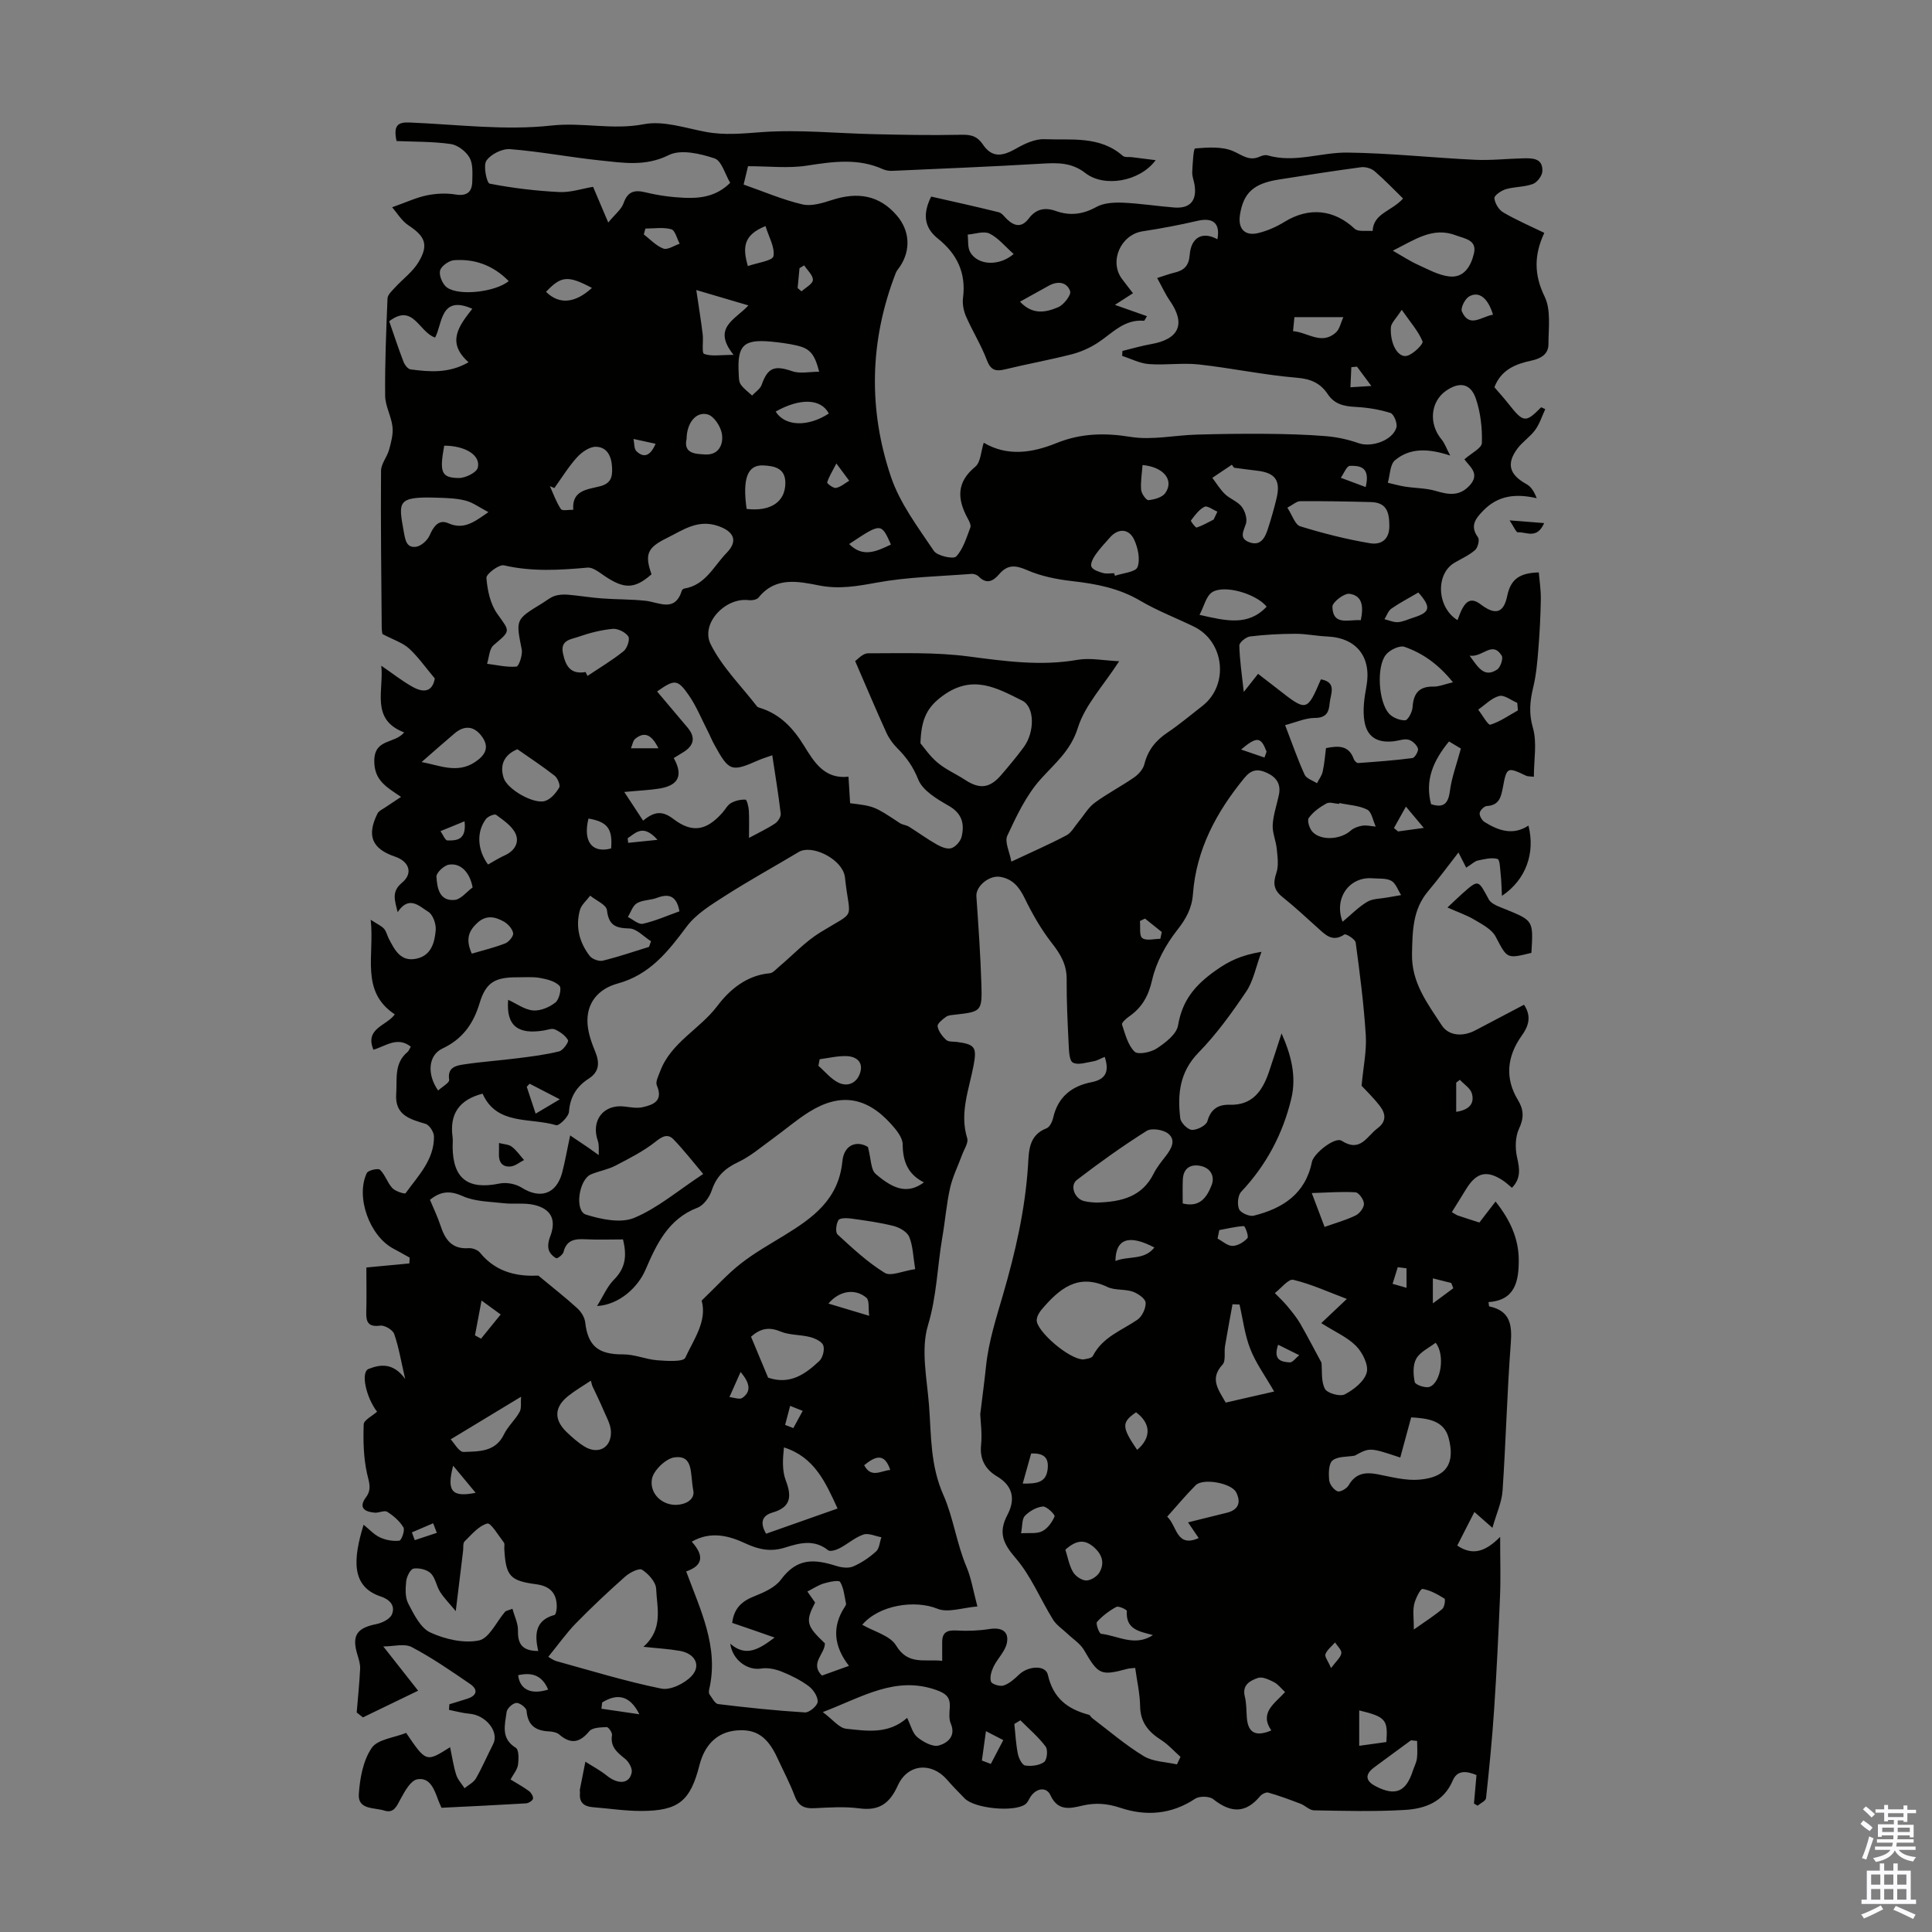 <svg enable-background="new 0 0 400 400" viewBox="0 0 400 400" xmlns="http://www.w3.org/2000/svg"><rect x="0" y="0" width="400" height="400" fill="#808080" stroke="none"/><g fill="#010100"><path d="m73.85 354.55c.25-3.01.56-6.02.71-9.03.05-.96-.27-1.96-.55-2.89-1.22-3.98-.18-5.56 3.87-6.37 1.2-.24 2.81-1.01 3.24-1.98.81-1.82-.45-3.14-2.27-3.74-6.15-2.03-5.79-7.65-3.57-14.86 1.18.95 2.17 2.06 3.4 2.63 1.21.56 2.7.82 4 .67.43-.05 1.2-2.15.85-2.74-.77-1.3-2.05-2.41-3.35-3.23-.59-.38-1.74.25-2.61.17-2.04-.18-3.43-.99-1.8-3.18 1.26-1.7.63-3.1.22-4.92-.73-3.3-.81-6.79-.69-10.18.03-.9 1.8-1.75 2.77-2.62-2.3-2.99-3.44-8.21-1.75-8.86 2.34-.91 5.04-1.41 7.57 2.08-.88-3.79-1.34-6.64-2.28-9.32-.3-.85-1.97-1.84-2.88-1.72-2.43.32-2.96-.68-2.9-2.78.09-3.01.02-6.02.02-9.26 3.09-.29 5.99-.57 8.9-.84.02-.4.04-.8.07-1.2-1.13-.63-2.25-1.27-3.39-1.87-4.91-2.62-7.84-10.68-5.49-15.64.27-.58 2.36-1.05 2.74-.68 1.07 1.03 1.52 2.69 2.55 3.79.63.68 2.58 1.28 2.74 1.06 2.59-3.59 5.93-6.9 5.88-11.74-.01-.91-.94-2.38-1.74-2.62-3.27-.96-6.39-1.82-6.08-6.19.22-3.05-.5-6.35 2.36-8.7.24-.2.34-.56.66-1.09-2.8-2.2-5.22-.08-7.74.63-1.83-4.44 2.71-4.92 4.43-7.31-7.21-4.8-4.16-12.13-4.99-19.59 1.42.93 2.24 1.27 2.76 1.86.49.56.65 1.41 1.01 2.1 1.22 2.32 2.44 4.8 5.71 4.09 3.08-.66 3.76-3.37 3.98-5.9.11-1.26-.57-3.21-1.53-3.8-1.82-1.1-3.97-3.52-6.35.07-.63-2.56-1.3-4.26.92-6.11 2.33-1.95 1.47-4.39-1.48-5.39-4.77-1.62-5.9-4.34-3.61-8.92.28-.57 1.08-.9 1.66-1.3.9-.62 1.83-1.22 3.22-2.14-3.12-2.09-5.55-3.45-5.55-7.43 0-4.69 4.2-3.51 6.19-5.92-7.03-2.68-4.17-8.68-4.74-13.81 2.26 1.54 4.26 3.13 6.45 4.36 2.73 1.53 4.22.67 4.63-1.72-1.97-2.34-3.46-4.5-5.35-6.22-1.32-1.19-3.19-1.77-5.47-2.97.03.23-.16-.51-.17-1.25-.09-10.86-.22-21.71-.14-32.57.01-1.44 1.25-2.84 1.66-4.33.43-1.55.88-3.22.71-4.77-.24-2.18-1.5-4.29-1.52-6.44-.06-6.71.21-13.42.49-20.13.03-.76.9-1.55 1.5-2.21 1.63-1.79 3.71-3.29 4.92-5.31 2.17-3.6 1.35-5.35-2.09-7.62-1.42-.94-2.37-2.59-3.37-3.74 2.92-1.03 4.99-2.01 7.16-2.46 1.91-.39 3.99-.5 5.9-.19 2.4.4 3.48-.47 3.53-2.69.03-1.66.18-3.59-.56-4.92-.73-1.3-2.45-2.62-3.89-2.83-3.73-.53-7.55-.46-11.23-.62-.7-3.25.29-3.94 2.65-3.84 9.82.4 19.76 1.7 29.43.63 6.44-.71 12.66.98 19.1-.27 4.04-.79 8.59.79 12.86 1.59 3.88.72 7.61.34 11.52.05 7.73-.57 15.56.25 23.35.42 5.79.13 11.58.25 17.36.13 2.1-.04 3.68-.11 5.1 1.97 1.85 2.72 3.87 2.6 6.83.92 1.79-1.02 3.96-2.06 5.91-1.98 5.56.22 11.48-.75 16.26 3.45.4.35 1.23.19 1.86.27 1.46.18 2.93.37 4.94.62-3.32 4.49-10.69 5.67-14.54 2.68-2.9-2.26-5.87-2.15-9.17-1.95-10.25.61-20.51 1.02-30.77 1.48-.65.03-1.38-.07-1.97-.33-5.16-2.34-10.37-1.58-15.74-.75-3.84.6-7.86.12-12.21.12-.19.8-.52 2.17-.91 3.8 4.18 1.46 8.1 3.16 12.18 4.11 1.89.44 4.2-.3 6.17-.93 5.19-1.67 9.71-1.05 13.38 3.24 2.68 3.14 2.91 7.12.66 10.52-.31.46-.71.89-.9 1.4-5.41 13.96-5.72 28.19-.97 42.22 1.86 5.48 5.58 10.39 8.86 15.28.7 1.05 4.05 1.77 4.62 1.17 1.47-1.55 2.13-3.9 2.94-6 .19-.49-.24-1.32-.55-1.89-2.16-3.97-2.38-7.46 1.57-10.7 1.13-.93 1.17-3.19 1.75-4.97 4.92 2.91 10.08 2.09 15.05.08 5.05-2.04 9.96-2.16 15.34-1.29 4.41.72 9.1-.34 13.67-.47 4.8-.14 9.6-.2 14.41-.16 4.13.04 8.27.14 12.38.48 2.28.19 4.59.69 6.75 1.45 2.64.94 7.05-.53 7.84-3.24.25-.86-.53-2.78-1.23-3.01-2.3-.73-4.76-1.12-7.18-1.25-2.37-.12-4.39-.52-5.8-2.64-1.5-2.25-3.46-3.16-6.37-3.4-6.8-.56-13.52-2-20.3-2.75-3.41-.38-6.93.18-10.36-.08-1.88-.14-3.69-1.1-5.54-1.69.02-.34.04-.69.06-1.03 1.97-.48 3.92-1.06 5.91-1.41 5.85-1.02 7.23-4.2 3.91-8.98-.94-1.36-1.63-2.9-2.63-4.71 1.39-.44 2.48-.85 3.6-1.12 1.95-.46 2.96-1.4 3.13-3.63.28-3.73 2.7-4.96 5.74-3.27.62-3.3-.87-4.57-4.12-3.82-3.75.87-7.55 1.59-11.37 2.17-4.51.69-6.98 6.21-4.27 9.85.73.98 1.49 1.95 2.28 2.97-1.06.68-2.07 1.33-3.74 2.41 2.63.93 4.56 1.61 6.63 2.34-.31.48-.49.97-.63.95-4.12-.35-6.59 2.64-9.6 4.59-1.64 1.06-3.52 1.89-5.41 2.37-4.54 1.16-9.17 1.99-13.73 3.1-1.95.47-2.97.2-3.77-1.91-1.17-3.1-2.96-5.96-4.3-9.01-.51-1.17-.8-2.61-.64-3.86.67-5.17-1.22-9.12-5.21-12.3-2.89-2.31-3.14-5.17-1.38-8.69 4.7 1.07 9.36 2.09 13.98 3.24.66.16 1.18.93 1.73 1.46 1.57 1.5 3.06 1.74 4.51-.18 1.48-1.96 3.32-2.35 5.64-1.52 2.87 1.02 5.57.69 8.34-.85 1.52-.84 3.62-.96 5.43-.89 3.57.15 7.12.72 10.68 1 3.29.26 4.74-1.41 4.22-4.69-.14-.88-.52-1.76-.48-2.63.08-1.72.25-4.88.59-4.91 2.64-.21 5.61-.44 7.92.58 1.88.83 3.29 2.09 5.44 1.13.5-.22 1.15-.42 1.63-.28 5.61 1.64 11.07-.64 16.56-.57 8.79.11 17.57 1.07 26.36 1.49 3.31.16 6.64-.22 9.97-.3 1.95-.05 4.14-.07 4.02 2.67-.04.94-1.07 2.31-1.96 2.64-1.75.65-3.76.55-5.57 1.07-.96.28-2.45 1.3-2.4 1.87.09 1.05.91 2.41 1.84 2.95 2.67 1.57 5.55 2.8 8.49 4.23-2.12 4.55-2.16 8.63.07 13.2 1.35 2.77.79 6.54.79 9.86 0 2.08-1.59 2.97-3.53 3.39-3.25.7-6.25 1.85-7.66 5.51.93 1.09 1.97 2.23 2.92 3.44 3.09 3.92 3.54 3.98 6.76.71.28.13.56.26.85.39-.67 1.45-1.16 3.03-2.08 4.3-1.04 1.43-2.63 2.45-3.69 3.87-2.36 3.19-1.64 5.42 1.94 7.39.92.51 1.55 1.56 2.06 2.88-4.37-1.01-8.03-.57-11.08 2.58-1.58 1.63-2.82 3.16-1.07 5.53.36.49-.03 2.11-.6 2.61-1.24 1.09-2.82 1.79-4.27 2.64-3.96 2.31-3.68 9.25.62 11.88.34-.83.6-1.69 1.03-2.45.92-1.65 2-2.16 3.76-.82 2.98 2.27 4.75 1.9 5.5-1.73.73-3.53 2.6-4.76 6.54-4.88.15 1.79.45 3.67.42 5.56-.06 3.45-.23 6.9-.51 10.33-.21 2.64-.44 5.32-1.06 7.88-.68 2.85-.95 5.38-.07 8.4.89 3.07.2 6.59.2 10.14-.81-.1-1.26-.05-1.6-.21-3.9-1.86-4.03-1.83-4.82 2.44-.37 1.98-.77 3.69-3.32 3.83-.55.03-1.41.89-1.48 1.45-.07.59.48 1.52 1.03 1.87 2.86 1.77 5.86 2.84 9.07.73 1.44 5.68-.51 11.21-5.49 14.55-.09-1.64-.1-3.01-.25-4.36-.13-1.16-.16-3.13-.66-3.28-1.23-.36-2.73.04-4.08.32-.61.12-1.13.67-2.41 1.48-.53-1.05-1.14-2.23-1.6-3.14-2.37 3.04-4.24 5.6-6.28 8.01-3.22 3.81-3.23 8.25-3.34 12.94-.14 6.01 3.24 10.34 6.15 14.82 1.44 2.22 4.37 2.42 6.97 1.05 3.35-1.77 6.7-3.53 10.07-5.3 1.65 2.46.89 4.51-.47 6.4-3.14 4.39-3.46 8.93-.79 13.32 1.2 1.97 1.29 3.7.23 5.94-.8 1.7-.83 4.08-.4 5.97.54 2.35.81 4.35-1.07 6.27-.62-.51-1.18-1.05-1.82-1.48-3.33-2.22-5.48-1.74-7.59 1.63-1 1.61-2 3.22-3.03 4.89.53.3.89.58 1.3.72 1.47.5 2.95.96 4.4 1.43 1.08-1.4 2.1-2.73 3.35-4.35 3.07 3.88 4.77 7.7 4.8 12.05.02 4.32-.68 8.42-6.26 8.77.08.51.08.87.15.89 4.32.92 4.76 3.76 4.46 7.66-.77 10.15-1.01 20.34-1.7 30.5-.16 2.39-1.26 4.72-2.1 7.69-1.66-1.46-2.56-2.25-3.73-3.28-1.2 2.35-2.34 4.6-3.55 6.95 3.07 2.08 5.71 1.41 8.88-1.8 0 4.93.13 8.67-.03 12.39-.32 7.8-.7 15.59-1.22 23.38-.41 6.12-1.01 12.22-1.67 18.32-.06.58-1.15 1.05-1.75 1.57-.25-.15-.5-.3-.75-.44.17-1.93.34-3.86.52-5.9-1.96-.82-3.95-1.12-4.89 1.08-1.92 4.52-5.79 5.9-9.99 6.14-6.24.37-12.51.19-18.77.08-.93-.02-1.8-.99-2.77-1.36-2.2-.84-4.41-1.66-6.67-2.31-.47-.14-1.34.3-1.71.74-2.93 3.51-5.94 3.6-9.72.61-.8-.63-2.85-.66-3.73-.08-4.88 3.25-10.15 3.65-15.41 1.9-2.81-.94-5.25-1.12-8.06-.45-2.41.57-4.97 1.16-6.48-2.17-.87-1.91-3.15-1.45-4.28.56-.26.47-.52 1.01-.93 1.31-2.33 1.68-10.49.88-12.55-1.21-1.26-1.28-2.51-2.56-3.68-3.91-3.21-3.67-8.13-3.27-10.17 1.23-1.65 3.66-3.8 5.28-7.9 4.74-3.08-.41-6.26-.2-9.39-.04-2.06.1-3.28-.46-4.05-2.51-1.02-2.71-2.39-5.29-3.61-7.93-2.04-4.41-4.43-6.01-8.45-5.66-3.88.34-6.56 2.85-7.66 7.17-1.89 7.44-4.31 9.47-12 9.5-3.34.01-6.67-.51-10.01-.77-1.85-.14-2.94-.94-2.73-2.96.02-.22-.07-.46-.03-.67.37-1.94.76-3.87 1.15-5.8 1.47.95 3.05 1.77 4.4 2.86 2.38 1.92 4.73 1.77 5.19-.64.16-.84-.6-2.19-1.35-2.8-1.63-1.32-3.13-2.46-2.73-4.92.08-.51-.73-1.68-1.1-1.66-1.24.05-2.96.08-3.6.85-2.01 2.42-3.84 2.73-6.23.68-.53-.46-1.45-.61-2.2-.65-2.76-.14-4.32-1.3-4.56-4.25-.05-.65-1.42-1.69-2.12-1.64-.74.05-1.91 1.13-2.01 1.87-.34 2.64-1.27 5.48 1.91 7.43.65.4.61 2.36.44 3.54-.16 1.02-.96 1.94-1.54 3.01 1.39.86 2.68 1.55 3.83 2.41.45.34.92 1.13.82 1.58-.1.42-.93.93-1.47.96-5.8.35-11.6.62-17.47.91-.28-.64-.51-1.13-.7-1.63-.78-2.16-1.7-4.75-4.33-4.26-1.38.26-2.59 2.5-3.45 4.08-.8 1.48-1.39 3.02-3.36 2.39-2.04-.66-5.49-.12-5.28-3.37.21-3.29.88-6.96 2.66-9.59 1.22-1.81 4.66-2.12 7.14-3.12 4.14 6.09 4.14 6.09 9.1 2.96.44 2.1.7 3.96 1.27 5.73.32 1 1.13 1.84 1.72 2.76.8-.67 1.87-1.18 2.36-2.03 1.31-2.29 2.35-4.74 3.56-7.1 1.29-2.51-1.45-5.99-4.88-6.29-1.43-.12-2.84-.52-4.26-.8.03-.39.05-.77.08-1.16 1.24-.38 2.48-.75 3.71-1.15 2.06-.66 2.24-1.92.57-3.06-3.93-2.69-7.88-5.42-12.08-7.63-1.5-.79-3.77-.13-5.88-.13 2.71 3.45 4.91 6.24 7.21 9.16-4.29 2.08-7.86 3.8-11.43 5.53-.39-.3-.84-.66-1.29-1.02zm102.16-188.25c5.01.61 5 .62 10.31 4.12.54.36 1.3.38 1.86.73 1.92 1.19 3.75 2.55 5.72 3.66.91.52 2.19 1.07 3.05.8.9-.28 1.92-1.43 2.14-2.37.63-2.64.12-4.81-2.65-6.4-2.43-1.39-5.42-3.15-6.34-5.48-1.05-2.64-2.45-4.58-4.34-6.47-.91-.91-1.72-2.04-2.25-3.21-2.14-4.7-4.14-9.47-6.46-14.81.43-.28 1.55-1.61 2.67-1.61 6.92 0 13.91-.25 20.73.64 7.57.99 15 2.05 22.64.71 2.59-.45 5.36.14 8.62.29-3.27 5.07-7.07 9.06-8.55 13.78-1.51 4.83-4.81 7.38-7.8 10.75-2.93 3.3-4.92 7.54-6.81 11.6-.59 1.27.47 3.32.84 5.36 4.38-2.06 7.96-3.62 11.4-5.44 1.05-.56 1.7-1.85 2.52-2.83 1.1-1.31 1.98-2.91 3.32-3.9 2.6-1.92 5.51-3.41 8.17-5.26.92-.64 1.87-1.7 2.13-2.74.72-2.9 2.34-4.91 4.77-6.54 2.5-1.68 4.81-3.64 7.2-5.49 5.59-4.31 4.66-13.35-1.7-16.45-3.71-1.81-7.61-3.29-11.15-5.38-4.38-2.58-9.08-3.48-14.01-4.04-3.18-.36-6.46-1-9.36-2.27-2.43-1.06-4.07-1.21-5.82.84-1.18 1.38-2.56 2.18-4.22.48-.34-.35-1.02-.59-1.52-.55-6.56.51-13.19.63-19.63 1.81-4 .73-7.72 1.39-11.8.6-4.39-.85-9.11-1.92-12.64 2.49-.37.46-1.42.62-2.1.53-4.76-.58-9.95 4.83-7.82 9.12 2.35 4.72 6.32 8.63 9.6 12.88.12.16.38.23.59.3 4.2 1.29 6.92 4.23 9.15 7.85 2.11 3.42 4.23 6.95 9.2 6.41.11 2.03.22 3.67.34 5.49zm52.71 52.51c-.87.36-1.56.79-2.29.91-1.45.24-3.23.86-4.3.28-.78-.43-.81-2.52-.88-3.89-.22-4.46-.44-8.92-.41-13.38.02-3.02-1.27-5.18-3.07-7.48-2.22-2.84-4.05-6.05-5.63-9.3-1.12-2.31-2.48-3.96-5.02-4.4-2.35-.41-5.11 1.97-4.97 4.01.42 6.11.85 12.22 1.04 18.33.17 5.48-.06 5.58-5.38 6.18-.66.08-1.44.09-1.94.45-.73.52-1.85 1.42-1.75 1.98.18 1.03.98 2.07 1.79 2.81.49.44 1.49.31 2.26.42 3.71.49 4.09 1.14 3.41 4.79-.92 4.99-2.97 9.86-1.33 15.15.29.94-.65 2.28-1.06 3.43-.84 2.29-1.96 4.52-2.49 6.87-.75 3.35-1.01 6.8-1.6 10.19-1.04 6.05-1.14 12.14-2.97 18.22-1.53 5.07-.2 11.08.22 16.65.47 6.23.23 12.34 3 18.57 2.01 4.54 2.71 9.98 4.76 14.82.98 2.32 1.37 4.88 2.25 8.18-3.1.25-6.09 1.36-8.25.48-4.6-1.88-12.04-.85-15.59 3.31 2.43 1.41 5.77 2.23 7.01 4.3 2.5 4.16 5.96 2.75 9.54 3.17 0-1.46.01-2.66 0-3.86-.02-2.1 1.08-2.54 3.02-2.42 2.25.13 4.56.04 6.79-.31 2.45-.38 4.05.45 3.59 2.86-.34 1.76-1.95 3.24-2.77 4.95-.45.93-.83 2.22-.52 3.09.19.54 1.88 1.05 2.63.79 1.19-.41 2.25-1.37 3.2-2.28 1.87-1.77 5.47-2.02 5.94.07 1.1 4.88 4.09 7.1 8.47 8.27.28.07.44.5.71.7 3.53 2.67 6.91 5.59 10.67 7.87 1.93 1.17 4.56 1.18 6.87 1.71.25-.52.5-1.04.74-1.56-1.32-1.17-2.52-2.54-3.99-3.48-2.62-1.67-4.32-3.65-4.37-6.99-.04-2.62-.65-5.23-1.02-7.95-.78.09-1.22.09-1.63.2-5.55 1.49-6 1.2-8.97-3.9-.78-1.34-2.28-2.27-3.44-3.38-1.01-.96-2.26-1.77-2.97-2.91-2.63-4.24-4.55-9.04-7.75-12.75-2.62-3.03-3.61-5.3-1.7-8.93 1.62-3.08 1.31-5.93-2.18-8-2.29-1.36-3.59-3.46-3.27-6.47.25-2.36-.11-4.8-.17-6.4.46-3.78.88-6.87 1.2-9.96.53-5.09 2.15-10.08 3.53-14.83 2.55-8.76 4.54-17.45 5.15-26.52.2-3.02.05-6.41 3.85-7.87.65-.25 1.19-1.37 1.37-2.19.99-4.32 3.84-6.57 8-7.37 2.85-.57 3.68-2.17 2.67-5.23zm36.61-4.85c1.98 4.42 3.13 8.88 2.02 13.5-1.75 7.31-5.17 13.75-10.37 19.28-.7.75-.87 2.63-.44 3.61.35.78 2.14 1.56 3.04 1.34 5.98-1.49 10.7-4.5 12.03-11.11.36-1.78 4.8-5.28 6.16-4.4 3.9 2.52 5.22-.95 7.43-2.58 1.93-1.43 1.68-3.08.47-4.64-1.35-1.74-2.96-3.29-3.77-4.17.36-3.94 1.07-7.21.87-10.43-.4-6.43-1.23-12.83-2.09-19.22-.09-.69-2.03-1.88-2.33-1.67-2.47 1.67-3.92.09-5.52-1.35-2.41-2.17-4.79-4.39-7.32-6.41-1.79-1.42-1.99-2.82-1.26-4.95.52-1.51.25-3.35.09-5.01-.16-1.68-.94-3.35-.84-4.99.12-2.09.86-4.15 1.29-6.23.45-2.21-.53-3.62-2.51-4.53-1.86-.86-3.21-.69-4.63 1.05-5.8 7.07-9.98 14.8-10.67 24.11-.21 2.86-1.41 5.07-3.25 7.4-2.35 2.99-4.36 6.65-5.19 10.32-.77 3.37-2.11 5.73-4.81 7.6-.6.42-1.55 1.28-1.43 1.64.66 1.98 1.21 4.25 2.6 5.61.7.69 3.38.15 4.61-.67 1.79-1.18 4.08-2.94 4.39-4.75.88-5.2 3.49-8.34 7.79-11.38 2.78-1.97 5.25-3.16 9.49-3.87-1.2 3.23-1.69 6.05-3.15 8.21-2.99 4.44-6.17 8.85-9.89 12.66-3.92 4.02-4.38 8.61-3.78 13.59.11.94 1.54 2.37 2.42 2.41 1.08.05 2.96-.92 3.2-1.8.7-2.55 2.3-3.47 4.59-3.4 4.7.14 6.75-2.81 8.1-6.64.92-2.7 1.77-5.42 2.66-8.13zm-120.06 55.31c2.93-2.81 5.31-5.47 8.08-7.64 2.8-2.2 5.95-3.97 9-5.84 5.91-3.62 11.27-7.43 12.05-15.33.36-3.65 3.16-4.32 5.3-2.99.66 2.51.57 4.68 1.59 5.57 4.15 3.61 6.95 3.98 10 1.76-3.31-1.65-4.38-4.33-4.4-7.87-.01-1.43-1.35-3.05-2.45-4.26-5.08-5.62-10.54-6.44-16.91-2.46-2.65 1.65-5.03 3.73-7.57 5.56-2.35 1.69-4.59 3.65-7.18 4.86-2.73 1.28-4.46 2.96-5.42 5.83-.47 1.4-1.67 3.09-2.95 3.58-6.08 2.32-8.52 7.64-10.78 12.88-1.53 3.54-5.35 7.21-10.02 7.48 1.28-2.05 2.11-4.07 3.53-5.49 2.34-2.35 2.7-4.88 1.84-8.3-2.59 0-5.14.1-7.69-.03-2.18-.11-3.97.05-4.62 2.64-.14.55-1.27 1.4-1.51 1.28-.67-.35-1.37-1.06-1.56-1.77-.21-.8-.05-1.81.26-2.6 1.37-3.44.4-5.81-3.29-6.67-2.02-.47-4.22-.11-6.31-.35-2.86-.33-5.94-.33-8.48-1.47-2.68-1.21-4.59-.98-6.76.77.74 1.79 1.58 3.5 2.17 5.3.94 2.87 2.32 4.96 5.82 4.71.78-.06 1.9.35 2.37.93 3.51 4.36 8.27 4.93 12.08 4.75 3.19 2.64 5.71 4.61 8.07 6.77.79.72 1.51 1.87 1.63 2.9.56 4.94 2.74 6.68 7.89 6.64 2.35-.01 4.68 1.04 7.05 1.22 1.98.15 5.37.37 5.78-.52 1.75-3.82 4.56-7.55 3.39-11.84zm-27.22-34.19c1.53 1.03 2.63 1.76 3.72 2.51.74.51 1.46 1.04 2.2 1.56-.05-.98.12-2.03-.19-2.92-1.49-4.26 1.17-7.69 5.58-7.13 1.21.15 2.5.39 3.65.14 2.29-.51 4.35-1.31 2.98-4.52-.32-.75.34-1.99.7-2.95 2.24-5.97 8.22-8.69 11.86-13.54 2.49-3.31 6.06-6.32 10.83-6.73.65-.06 1.26-.8 1.84-1.29 2.86-2.4 5.45-5.22 8.59-7.16 7.74-4.77 6.09-2.18 5.12-11.47-.02-.22-.09-.44-.15-.65-1.03-3.34-6.8-6.1-9.4-4.54-5.08 3.04-10.27 5.89-15.25 9.08-2.87 1.84-6 3.74-7.97 6.38-3.86 5.18-7.63 9.97-14.31 11.79-3.91 1.07-6.54 3.98-6.2 8.42.15 1.94.85 3.89 1.6 5.71.93 2.28.83 4.14-1.36 5.55-2.51 1.62-3.86 3.76-4.09 6.86-.08 1.04-2.06 2.96-2.66 2.78-5.41-1.62-12.29.08-15.23-6.53-4.94 1.28-6.85 4.3-6.21 8.99.09.66.01 1.34.01 2.01.06 6.62 3.18 8.95 9.7 7.61 1.43-.3 3.35.06 4.58.84 3.84 2.42 7.17 1.38 8.39-3.06.61-2.33 1.02-4.75 1.67-7.74zm33.54 100.92c.4-3.17 2.12-4.54 4.63-5.53 1.99-.79 4.27-1.81 5.47-3.43 3.38-4.57 6.94-4.25 11.46-2.83 1.09.34 2.51.53 3.48.11 1.72-.74 3.36-1.85 4.75-3.11.69-.62.75-1.94 1.1-2.94-1.25-.22-2.67-.92-3.72-.56-1.75.6-3.24 1.95-4.92 2.83-.71.37-1.97.76-2.39.42-2.9-2.33-5.92-1.5-8.92-.55-2.94.92-5.4.44-8.28-.9-3.22-1.5-7.06-2.61-11.03-.32 2.46 2.72 2.52 4.9-1.15 6.16 2.97 8.04 6.81 15.69 4.75 24.45-.07.31-.09.76.07.99.54.74 1.12 1.93 1.79 2.02 5.98.73 11.98 1.36 17.99 1.73.88.05 2.57-1.38 2.62-2.2.06-1.07-.9-2.53-1.86-3.24-1.68-1.25-3.62-2.22-5.57-3-1.31-.52-2.89-.87-4.24-.65-2.83.48-5.97-1.74-6.43-5.15 3.3 2.93 6.11 1.04 9.18-1.26-2.85-1.01-5.7-1.99-8.78-3.04zm122.94-181.11c2.65-.54 4.75-.55 5.75 2.25.13.36.61.86.89.84 3.76-.27 7.52-.54 11.26-1.03.5-.07 1.31-1.47 1.14-1.98-.25-.76-1.15-1.61-1.94-1.82-.89-.24-1.97.19-2.96.31-3.37.42-5.6-.76-6.17-4.07-.4-2.31-.05-4.85.39-7.2 1.14-6.08-1.96-10.14-8.09-10.41-2.22-.1-4.44-.57-6.65-.56-3.11.01-6.24.17-9.33.55-.85.1-2.24 1.24-2.23 1.88.07 3.02.53 6.03.92 9.61 1.27-1.61 2.07-2.62 2.96-3.75 1.52 1.17 2.84 2.18 4.15 3.21 5.92 4.64 5.98 4.62 8.86-2.07 3.41.62 1.97 3.06 1.81 4.95-.15 1.82-.68 3.04-3.06 3.04-1.96 0-3.92.91-6.16 1.49 1.49 3.87 2.61 7.13 4.04 10.26.37.81 1.68 1.19 2.55 1.77.41-.8 1.01-1.56 1.19-2.42.36-1.61.48-3.26.68-4.85zm-139.64-35.99c-3.51 3.08-5.66 3.11-9.8.29-1.06-.72-2.36-1.77-3.45-1.67-5.8.52-11.51.87-17.3-.47-1.02-.24-3.69 1.78-3.63 2.6.19 2.54.8 5.39 2.24 7.42 2.67 3.76 2.86 3.43-.76 6.51-.89.76-.93 2.54-1.35 3.85 2.03.25 4.09.76 6.08.58.5-.05 1.32-2.42 1.1-3.54-1.23-6.2-1.32-6.18 4.16-9.52.86-.52 1.66-1.21 2.58-1.54.85-.3 1.86-.36 2.77-.29 2.38.2 4.75.61 7.13.78 2.98.22 5.99.16 8.96.48 2.87.31 6.12 2.5 7.56-2.13.05-.17.32-.37.51-.4 4.38-.71 6.08-4.65 8.74-7.37 2.45-2.51 1.5-4.45-1.73-5.57-4.23-1.47-7.3.84-10.64 2.49-4.06 1.99-4.62 3.38-3.17 7.5zm-23.45 222.92c-.79-3.38-.66-6.37 3.36-7.46.3-.08.48-1.17.47-1.79-.03-2.79-1.46-4.2-4.28-4.57-5.45-.72-6.27-1.73-6.58-7.33-.02-.45.13-1.03-.1-1.32-1.11-1.44-2.69-4.12-3.43-3.92-1.78.49-3.24 2.28-4.69 3.7-.38.37-.23 1.28-.31 1.95-.47 3.87-.94 7.74-1.52 12.49-1.32-1.6-2.43-2.71-3.25-4-.77-1.21-.96-2.89-1.92-3.83-.8-.78-2.42-1.16-3.56-.98-.66.11-1.43 1.65-1.53 2.61-.16 1.53-.25 3.34.42 4.62 1.17 2.23 2.53 5.05 4.56 5.99 3.04 1.4 6.91 2.3 10.07 1.66 2.13-.43 3.64-3.89 5.45-5.98.12-.14.38-.16 1.5-.58.42 1.57 1.19 3.07 1.14 4.53-.07 2.82.95 4.2 4.2 4.21zm14.49-295.75c1.42-1.73 2.71-2.7 3.16-3.97.87-2.48 2.24-2.84 4.6-2.27 2.58.63 5.27 1 7.92 1.12 3.36.15 6.68-.24 9.57-3.1-1.06-1.76-1.77-4.57-3.25-5.06-2.97-.99-6.97-1.92-9.45-.69-4.87 2.43-9.51 1.6-14.28 1.11-6.21-.65-12.37-1.84-18.59-2.33-1.63-.13-4.01 1.05-4.91 2.39-.7 1.04.09 4.64.67 4.75 4.74.92 9.58 1.5 14.42 1.74 2.33.12 4.71-.7 7-1.08 1.04 2.45 1.85 4.37 3.14 7.39zm3.32 117.9c1.55 2.37 2.66 4.05 3.9 5.94 2.42-2.03 4.08-2.02 6.28-.34 3.93 2.99 6.88 2.38 10.17-1.34.59-.67 1.04-1.58 1.77-1.98.87-.49 1.99-.74 2.98-.69.28.02.64 1.45.69 2.24.1 1.78.03 3.58.03 5.68 2.11-1.14 3.83-1.94 5.39-2.98.6-.4 1.25-1.4 1.18-2.04-.46-3.95-1.12-7.87-1.75-12.09-1.2.43-2.03.67-2.81 1.01-5.67 2.5-6.13 2.35-9.16-3.16-.54-.97-.95-2.01-1.46-3-1.27-2.47-2.32-5.09-3.9-7.35-2.3-3.29-2.93-3.23-6.52-.71 2.09 2.47 4.16 4.95 6.25 7.4 1.81 2.11 1.41 3.82-.89 5.22-.64.39-1.28.78-1.91 1.17 2 3.57 1.01 5.66-2.95 6.31-2.06.33-4.16.41-7.29.71zm-15.73 179.05c.24.13.95.7 1.75.92 7.2 1.99 14.36 4.19 21.66 5.67 1.88.38 4.78-1.05 6.23-2.58 2.07-2.19.76-4.67-2.38-5.23-2.24-.4-4.53-.52-7.57-.85 4.17-3.68 2.81-8.01 2.64-11.99-.06-1.41-1.59-3.11-2.91-3.96-.63-.4-2.58.59-3.51 1.42-3.51 3.11-6.93 6.33-10.21 9.68-1.96 2.02-3.6 4.35-5.7 6.92zm77.05-189.13c.7.82 1.93 2.66 3.56 4.02 1.69 1.42 3.8 2.32 5.66 3.54 3.02 1.99 5.12 1.78 7.52-1.02 1.6-1.86 3.17-3.75 4.63-5.72 2.32-3.13 2.31-8.36-.31-9.66-5.2-2.59-10.22-5.5-16.37-1.05-3.3 2.38-4.54 4.82-4.69 9.89zm-85.36 53.11c1.75.8 3.4 2.05 5.15 2.2 1.52.13 3.4-.66 4.64-1.65.78-.62 1.32-2.94.84-3.44-.91-.96-2.57-1.37-4-1.63-1.52-.28-3.12-.13-4.68-.14-4.66-.03-6.56 1.02-7.87 5.37-1.3 4.31-3.54 7.42-7.71 9.39-2.89 1.36-3.25 5.28-.87 8.68.83-.77 2.39-1.63 2.29-2.22-.41-2.56 1.38-2.93 2.94-3.17 3.74-.57 7.53-.82 11.28-1.3 2.87-.36 5.76-.72 8.56-1.42.8-.2 2.02-1.96 1.82-2.32-.54-.96-1.65-1.73-2.71-2.22-.6-.28-1.52.09-2.29.22-5.25.86-7.85-.84-7.39-6.35zm185.28-165.9c-1.98-1.93-3.85-3.9-5.9-5.66-.68-.58-1.88-.93-2.77-.82-5.7.76-11.38 1.65-17.05 2.55-5.24.82-7.33 2.75-8.05 7.31-.45 2.84.98 4.44 3.74 3.78 1.9-.45 3.8-1.29 5.47-2.32 5.09-3.13 10.27-2.58 14.54 1.42.74.69 2.45.34 3.72.46.16-3.69 3.95-4.07 6.3-6.72zm-144.9 201.96c-2.16-2.56-4.02-4.96-6.11-7.13-1.16-1.21-2.23-.77-3.67.38-2.53 2.02-5.5 3.52-8.4 5.03-1.56.81-3.39 1.11-5.03 1.79-2.55 1.05-3.48 7.6-1.04 8.35 3.16.98 7.19 1.83 9.98.66 4.84-2.02 9.03-5.63 14.27-9.08zm154.66-148.74c-4.5-1.48-8.28-1.65-11.42.96-1.06.88-1.03 3.07-1.5 4.67 1.19.27 2.36.61 3.57.8 2.13.33 4.35.3 6.39.9 2.63.78 4.9 1.15 7.01-1.17 2.22-2.45-.1-3.93-1.11-5.38 1.43-1.28 3.59-2.31 3.62-3.4.09-3.06-.27-6.28-1.25-9.17-1.1-3.21-3.44-3.55-6.22-1.59-3.2 2.26-3.56 6.85-.89 10.03.66.8 1.02 1.87 1.8 3.35zm-75.95 187.14c.26-.09 1.66-.14 1.98-.75 2-3.9 5.92-5.23 9.2-7.47.98-.67 1.78-2.37 1.71-3.54-.06-.84-1.6-1.91-2.68-2.28-1.67-.57-3.69-.23-5.24-.97-6.16-2.93-10 .45-13.6 4.66-.53.62-1.04 1.51-1.03 2.27.03 2.23 6.62 8.04 9.66 8.08zm-36.49 74.21c.77 1.55 1.11 3.17 2.11 3.99 1.21.99 3.19 2.08 4.44 1.73 1.67-.46 3.64-1.84 2.49-4.54-.41-.95-.29-2.18-.21-3.27.15-2.13-.7-2.94-2.81-3.69-8.45-2.97-15.24 1.44-23.48 4.58 2.06 1.53 3.38 3.3 4.86 3.45 4.24.44 8.7 1.21 12.6-2.25zm85.79-73.54c.16 1.66-.12 3.82.71 5.41.48.92 3.13 1.66 4.11 1.15 1.86-.97 4.04-2.68 4.54-4.51.43-1.56-.86-4.15-2.19-5.5-1.81-1.84-4.38-2.94-7.22-4.74 1.57-1.49 3.07-2.9 5.3-5.01-3.93-1.48-7.42-3.09-11.09-3.96-1-.24-2.53 1.77-3.82 2.75.85.88 1.76 1.71 2.54 2.65.96 1.16 1.93 2.33 2.69 3.62 1.5 2.59 2.86 5.25 4.43 8.14zm6.88 19.25c-1.57.28-3.51.11-4.59.99-.82.67-.83 2.69-.7 4.07.08.86.94 2 1.73 2.32.53.22 1.91-.56 2.3-1.24 1.43-2.51 3.45-2.78 6-2.29 2.84.55 5.77 1.35 8.59 1.12 5.82-.48 7.47-3.52 6.11-8.65-.97-3.64-4.31-4.04-7.75-4.25-.77 2.83-1.51 5.57-2.26 8.32-6.3-2.1-6.3-2.1-9.43-.39zm-53.56-52.4c5.53-.11 9.61-1.35 11.93-5.99.64-1.29 1.58-2.44 2.46-3.58 1.16-1.5 2.27-3.31.56-4.7-1.02-.83-3.45-1.21-4.47-.57-4.97 3.13-9.76 6.56-14.43 10.14-1.52 1.16-.52 3.86 1.43 4.38 1.07.28 2.21.28 2.52.32zm-146.34-182.47c.96 2.75 1.89 5.6 2.96 8.39.24.64.9 1.5 1.46 1.58 3.93.51 7.9.88 12.01-1.48-4.62-4.08-2.04-7.5.78-11.07-6.68-2.95-6.16 3.15-7.71 5.96-3.42-1.18-4.49-7.18-9.5-3.38zm185.95 38.6c1.04 1.58 1.6 3.52 2.65 3.85 4.73 1.46 9.57 2.69 14.45 3.51 2.06.35 4.03-.51 4.02-3.58-.01-2.89-.58-4.86-3.82-4.94-4.87-.13-9.75-.22-14.63-.18-.76 0-1.52.74-2.67 1.34zm34.29 36.15c-3-3.72-6.26-6.03-10.04-7.34-1.02-.35-3.1.66-3.88 1.68-1.95 2.53-1.49 9.68.65 12.11.76.86 2.25 1.46 3.38 1.42.57-.02 1.47-1.72 1.53-2.71.18-2.86 1.33-4.33 4.34-4.27 1.12.02 2.26-.48 4.02-.89zm-142.21 176.28c4.96-1.75 9.74-3.44 14.8-5.22-2.55-5.55-4.81-10.64-11.1-12.65-.26 2.42-.4 4.79.37 6.82 1.27 3.31 1.09 5.55-2.69 6.65-2.19.63-2.73 2.05-1.38 4.4zm30.87-54.78c-.43-2.61-.46-4.79-1.23-6.67-.43-1.04-2-1.95-3.23-2.26-2.88-.73-5.84-1.13-8.79-1.54-.89-.12-2.34-.15-2.64.33-.48.78-.67 2.52-.18 2.97 3.09 2.84 6.21 5.75 9.76 7.94 1.27.78 3.74-.4 6.31-.77zm66.02-165.92c-.15-.21-.31-.42-.46-.62-1.35.9-2.69 1.81-4.04 2.71.86 1.14 1.61 2.4 2.63 3.38 1.03.99 2.59 1.49 3.44 2.59.7.9 1.21 2.51.89 3.52-.51 1.58-1.47 3.03.68 3.84 2.29.86 3.23-.84 3.82-2.63.69-2.12 1.31-4.26 1.83-6.43.9-3.77-.28-5.34-4.13-5.76-1.57-.18-3.11-.4-4.66-.6zm1.13 173.25c-.48-.02-.97-.04-1.45-.06-.52 2.88-1.07 5.76-1.55 8.65-.22 1.3.2 3.07-.52 3.85-2.72 2.94-.85 5.19.66 7.86 3.13-.72 6.21-1.42 10.03-2.29-1.88-3.27-3.8-5.89-4.94-8.81-1.15-2.91-1.52-6.13-2.23-9.2zm-97.6 15.14c4.53 1.55 7.71-.74 10.6-3.45.71-.67 1.14-2.33.82-3.23-.29-.81-1.7-1.46-2.74-1.73-2.02-.52-4.28-.37-6.16-1.16-2.4-1-4.17-.58-6.06 1.09 1.22 2.93 2.42 5.79 3.54 8.48zm-24.66-89.19c.14-.39.28-.77.42-1.16-1.49-.94-2.97-2.61-4.48-2.65-2.88-.06-4.28-.66-4.65-3.8-.13-1.12-2.26-2-3.47-2.99-.73.99-1.82 1.88-2.13 2.99-.94 3.44-.12 6.69 2.03 9.48.51.66 1.9 1.18 2.7.99 3.23-.79 6.39-1.88 9.58-2.86zm35.23-119.08c-.95-3.7-1.91-4.8-4.65-5.43-1.74-.4-3.52-.63-5.3-.8-5.73-.53-7.04.77-6.71 6.58.04.77.01 1.69.41 2.27.61.89 1.55 1.55 2.36 2.31.68-.73 1.67-1.35 1.98-2.21 1.27-3.6 2.65-4.09 6.35-2.82 1.6.56 3.57.1 5.56.1zm-68.48 29.07c-1.85-.96-3.22-2-4.75-2.39-1.91-.49-3.96-.54-5.96-.6-8.34-.27-7.91.89-6.8 7.12.31 1.72.58 3.32 2.54 3.04 1.04-.15 2.33-1.3 2.78-2.32.82-1.87 1.89-3.43 3.89-2.55 3.17 1.4 5.27-.18 8.3-2.3zm21.49 180.87c-.09-.35-.19-.7-.28-1.05-1.56 1.05-3.2 1.99-4.67 3.16-2.94 2.34-3.02 4.93-.29 7.54 1.13 1.07 2.32 2.13 3.64 2.94 2.83 1.74 5.58.26 5.48-3.07-.05-1.55-.97-3.09-1.6-4.59-.7-1.67-1.52-3.29-2.28-4.93zm46.15 44.89c-2.05 3.94-1.82 4.8 2.02 8.44.05 2.2-3.19 4.1-.61 6.68 1.72-.62 3.37-1.21 5.6-2.01-3.17-4.08-3.55-8.15-.84-12.26.12-.18.27-.43.23-.62-.33-1.53-.45-3.21-1.22-4.5-.25-.43-2.25-.02-3.36.31-1.15.34-2.2 1.06-3.42 1.68.55.78 1.05 1.5 1.6 2.28zm119.61-279.89c2.1 1.2 3.59 2.19 5.19 2.91 2.1.95 4.24 2.16 6.46 2.42 3.11.37 4.53-2.17 5.14-4.74.67-2.82-1.85-3.05-3.69-3.75-4.84-1.86-8.53.89-13.1 3.16zm-42.4 263.29c2.97-.74 5.48-1.37 7.99-1.98 2.41-.59 3.05-2.09 1.98-4.23-.97-1.94-6.88-3.01-8.4-1.47-2.03 2.04-3.87 4.26-5.88 6.5 2.06 1.94 1.88 6.5 6.52 4.43-.66-.97-1.2-1.77-2.21-3.25zm-131.19-214.15c-.31-.13-.62-.25-.93-.38.73 1.6 1.31 3.3 2.28 4.74.29.43 1.68.12 2.56.14-.34-4.08 2.99-4.2 5.53-4.86 2.29-.6 2.6-1.92 2.5-3.94-.12-2.32-1.04-4.19-3.34-4.24-1.31-.03-2.94 1.11-3.92 2.19-1.76 1.94-3.14 4.22-4.68 6.35zm6.46 38.1c.13.27.26.54.39.8 2.52-1.68 5.14-3.24 7.49-5.13.74-.59 1.35-2.48.96-3.05-.6-.88-2.17-1.66-3.24-1.56-2.41.23-4.83.85-7.13 1.66-1.48.52-3.74.63-3.16 3.38.54 2.57 1.51 4.45 4.69 3.9zm-14.12 15.98c-2.49 1.04-3.79 3.01-2.84 5.95.76 2.36 6.23 5.5 8.58 4.76 1.17-.37 2.24-1.63 2.91-2.76.29-.49-.31-1.96-.92-2.45-2.43-1.91-5.02-3.6-7.73-5.5zm37.04-95.07c.49 3.31.96 6.2 1.32 9.11.18 1.42-.23 3.92.29 4.11 1.52.56 3.38.2 6.11.2-4.54-5.64.36-7.27 3.07-10.24-3.91-1.15-7.36-2.17-10.79-3.18zm133.13 106.21c-.01.06-.03.12-.04.18-.89-.05-1.97-.46-2.63-.09-1.38.76-2.77 1.76-3.66 3.01-.38.54.17 2.26.82 2.91 1.84 1.86 5.8 1.52 7.82-.26.64-.57 1.59-.93 2.45-1.06.89-.14 1.85.11 2.78.18-.57-1.21-.83-3.03-1.77-3.51-1.71-.86-3.82-.94-5.77-1.36zm-171.96-108.06c-3.26-3.31-7.06-4.63-11.32-4.33-1.07.08-2.71 1.26-2.91 2.19-.23 1.04.55 2.84 1.47 3.48 2.58 1.8 10.01.9 12.76-1.34zm-12.02 239.8c.67.69 1.72 2.65 2.69 2.61 3.09-.13 6.55.06 8.33-3.62.81-1.68 2.33-3.01 3.24-4.65.44-.79.21-1.94.31-3.16-5.25 3.17-9.75 5.9-14.57 8.82zm-6.02-140.23c3.62.66 7.34 2.46 11.02.03 2.03-1.34 3.14-2.96 1.51-5.25-1.58-2.22-3.59-2.49-5.7-.71-2.31 1.95-4.56 3.96-6.83 5.93zm206.11 202.67c-.42-.04-.85-.08-1.27-.13-2.33 1.71-4.65 3.42-6.98 5.13-.27.2-.54.39-.8.6-1.95 1.53-1.41 2.82.48 3.79 4.09 2.11 6.28 1.16 7.69-3.23.27-.84.73-1.66.84-2.52.15-1.19.04-2.42.04-3.64zm-149.88-51.94c-.65-3.53.09-7.27-3.87-6.77-1.8.23-4.39 2.73-4.68 4.51-.52 3.19 2.37 5.56 5.32 5.31 2.42-.22 3.6-1.56 3.23-3.05zm118.73-182.9c-2.18-2.67-8.77-4.62-11.3-2.98-1.24.81-1.65 2.88-2.6 4.68 5.49 1.24 10.04 2.4 13.9-1.7zm-107.67-20.23c5 .58 8-1.48 8.02-5.35.02-3.16-2.36-3.55-4.58-3.66-3.26-.15-4.33 2.72-3.44 9.01zm76.09 13.31c.06.18.11.35.17.53 1.63-.57 4.29-.76 4.67-1.8.6-1.62.09-4.01-.71-5.71-1.1-2.32-3.33-2.33-4.99-.43-1.03 1.17-2.12 2.31-3 3.58-.5.72-1.11 1.89-.84 2.48.31.67 1.5 1.05 2.38 1.3.71.21 1.54.05 2.32.05zm32.54 239.59c-2.53-3.71.7-5.55 2.85-7.95-.84-.77-1.46-1.63-2.3-2.05-1.02-.52-2.41-1.19-3.32-.87-1.57.54-3.33 1.41-2.71 3.86.35 1.39.3 2.87.41 4.32.23 3.13 1.77 4.08 5.07 2.69zm-162.17-179.28c1.13-.63 2.25-1.35 3.45-1.89 2.06-.92 3.1-2.69 2.23-4.54-.75-1.58-2.51-2.75-4.01-3.86-.33-.24-1.69.32-2.1.87-1.99 2.65-1.8 6.37.43 9.42zm176.93 11.85c1.81-1.51 3.31-3.07 5.1-4.13 1.15-.68 2.73-.63 4.13-.89.96-.18 1.93-.33 2.89-.5-.66-1.02-1.1-2.44-2.04-2.96-1.08-.59-2.59-.41-3.92-.52-4.73-.38-8.04 4.1-6.16 9zm-6.38 56.17c1.13 2.99 1.86 4.91 2.65 7.01 2.34-.83 4.48-1.42 6.44-2.38.81-.4 1.73-1.59 1.71-2.41-.01-.84-1.06-2.32-1.73-2.37-2.81-.19-5.64.05-9.07.15zm-129.44-156.16c-.71 3.13 1.94 3.14 3.9 3.24 2.79.15 3.77-2.14 3.41-4.28-.25-1.52-1.65-3.67-2.95-4.01-2.43-.65-4.32 1.79-4.36 5.05zm157.85 62.66c-3.25 3.97-5.03 8-3.71 12.99 2.43.77 3.53.08 3.89-2.69.37-2.87 1.43-5.65 2.28-8.83-.41-.24-1.35-.8-2.46-1.47zm-202.32 43.93c2.4-.71 4.74-1.26 6.94-2.13.75-.3 1.74-1.51 1.62-2.12-.17-.9-1.07-1.91-1.93-2.39-1.78-1-3.65-1.43-5.48.27-1.74 1.61-2.52 3.33-1.15 6.37zm141.03 141.09c-2.77-.76-5.68-1.12-5.41-5 .02-.26-1.7-1.09-2.17-.84-1.48.8-2.89 1.87-4.01 3.11-.3.34.45 2.42.85 2.46 3.5.39 6.95 2.74 10.74.27zm-28.84-285.94c-1.8-1.59-3.19-3.34-5-4.23-1.19-.58-2.99.09-4.52.21.15 1.23-.05 2.68.53 3.66 1.59 2.72 5.96 2.95 8.99.36zm10.7 268.24c.49 1.53.77 3.22 1.58 4.62.5.87 1.79 1.76 2.74 1.77s2.29-.85 2.77-1.72c1.01-1.8.62-3.52-1.06-5.06-2.16-1.99-3.94-1.41-6.03.39zm-9.31 35.34c-.42.25-.83.51-1.25.76.22 2.07.32 4.16.73 6.19.18.91.88 2.31 1.51 2.41 1.28.19 2.91 0 3.92-.72.61-.43.83-2.53.32-3.2-1.5-2-3.45-3.66-5.23-5.44zm-70.59-167.49c-.58-3.19-2.15-3.74-4.65-2.79-1.34.51-2.96.41-4.15 1.11-.88.52-1.27 1.87-1.88 2.85 1.04.51 2.21 1.6 3.09 1.41 2.57-.57 5.03-1.67 7.59-2.58zm-48.7-96.41c-1.01 5.52-.61 6.64 2.99 6.7 1.37.02 3.71-1.12 3.96-2.14.64-2.57-2.58-4.55-6.95-4.56zm205.26 185.73c-1.36 1.06-3.2 1.88-4 3.29-.74 1.3-.65 3.29-.32 4.86.11.55 2.18 1.28 3.04.99 2.42-.84 3.28-6.68 1.28-9.14zm-7.02-213.86c-1.18 1.85-2.2 2.74-2.25 3.67-.18 3.47 1.54 6.39 3.41 5.84 1.3-.38 3.36-2.44 3.15-2.96-.84-2.09-2.45-3.88-4.31-6.55zm-192.36 119.59c-.57-3.13-2.5-5.12-4.92-4.71-1.02.17-2.62 1.68-2.57 2.5.14 2.24.56 5.09 3.76 4.8 1.31-.12 2.49-1.68 3.73-2.59zm113.33-121.27c2.66 2.85 5.43 2.19 7.91 1.14 1.16-.49 2.73-2.54 2.47-3.31-.65-1.9-2.56-2.18-4.43-1.13-1.83 1.02-3.67 2.04-5.95 3.3zm33.69 186.7c3.64.93 5.05-1.43 5.98-3.78.73-1.85-.23-3.62-2.39-4.01-2.1-.38-3.47.59-3.57 2.85-.07 1.64-.02 3.3-.02 4.94zm-75.16-29.86c-.09.45-.18.9-.27 1.36 1.37 1.19 2.57 2.72 4.15 3.49 1.94.94 3.82.07 4.49-2.03.72-2.26-.8-3.39-2.8-3.46-1.84-.07-3.71.4-5.57.64zm123.01 118.07c2.4-1.69 4.24-2.85 5.89-4.25.47-.39.68-2 .45-2.15-1.42-.87-2.95-1.75-4.55-2-.42-.07-1.46 2.01-1.73 3.21-.3 1.36-.06 2.85-.06 5.19zm-134.23-290.56c-4.62 1.85-4.76 4.44-3.65 8.28 1.96-.7 5.1-1.09 5.29-2.04.34-1.85-.97-4.02-1.64-6.24zm13.11 38.81c-1.63-3.14-6-3.23-11.01-.41 1.9 3.04 6.59 3.27 11.01.41zm96.11-17.06c3.1.26 5.92 2.95 8.88.27.78-.7 1-2.01 1.53-3.17-3.79 0-6.82 0-10.12 0-.07.77-.17 1.71-.29 2.9zm46.56 78.52c-.05-.52-.09-1.04-.14-1.56-1.26-.53-2.68-1.7-3.74-1.42-1.59.41-2.91 1.83-4.34 2.82.85 1.1 2.03 3.26 2.5 3.12 2.02-.62 3.83-1.92 5.72-2.96zm-32.86 207.04v7.33c2.03-.28 3.85-.54 5.62-.78.35-4.64-.13-5.21-5.62-6.55zm-44.86-257.84c-.12 1.72-.43 3.45-.29 5.14.07.79 1.06 2.18 1.52 2.13 1.22-.13 2.83-.56 3.47-1.45 1.87-2.62-.25-5.42-4.7-5.82zm57.11 26.39c-1.99 1.17-3.87 2.14-5.59 3.34-.66.46-.96 1.44-1.43 2.19.94.22 1.89.68 2.81.61 1.08-.08 2.12-.61 3.18-.94 3.49-1.1 3.74-2.11 1.03-5.2zm-82.26 194.78c1.64-.12 3.21.15 4.36-.42 1.13-.56 2.07-1.87 2.58-3.07.14-.34-1.62-2.12-2.42-2.05-1.31.11-2.77.95-3.72 1.92-.64.66-.5 2.07-.8 3.62zm-88.85-257.84c-4.97-2.63-6.36-2.51-9.5.81 2.71 2.68 6.01 2.4 9.5-.81zm61.91 53.13c-2.02-4.51-2.02-4.51-8.65-.1 2.84 2.85 5.62 1.55 8.65.1zm97.28 15.66c.56-2.68.43-5.08-2.35-5.46-1.09-.15-3.54 1.74-3.53 2.67.08 3.99 3.29 2.63 5.88 2.79zm-159.9 41.07c-1.18 4.78.76 7.24 4.69 6.19.33-4.04-.74-5.52-4.69-6.19zm187.27-104.32c-1.04-3.46-2.91-4.93-4.93-3.78-.87.49-1.83 2.4-1.51 3.12 1.57 3.51 4.01 1.06 6.44.66zm-175.48-17.83c-.11.4-.23.8-.34 1.21 1.33 1.02 2.55 2.37 4.05 2.93.88.33 2.24-.62 3.38-1-.56-1.04-.94-2.77-1.73-2.99-1.67-.47-3.56-.15-5.36-.15zm46.32 225.1c-.2-1.6.07-3.2-.56-3.73-2.37-2-5.64-1.46-7.87 1.2 2.64.79 5.13 1.54 8.43 2.53zm55.26 19.98c-3.03 2.08-3 3.05.22 7.78 2.96-2.5 2.88-5.48-.22-7.78zm-4.27-31.33c2.79-1.11 5.92-.08 8.06-2.79-5.2-2.73-8.01-1.87-8.06 2.79zm73.33-125.32c1.81 2.5 3.04 4.63 5.71 2.86.69-.46 1.29-2.3.93-2.87-2-3.16-3.9.41-6.64.01zm-92.53 171.41c2.9.02 4.86-.15 5.17-3.04.24-2.29-.74-3.3-3.42-3.19-.54 1.92-1.1 3.92-1.75 6.23zm40.7-52.48c-.12.58-.24 1.16-.36 1.75 1.03.55 2.07 1.53 3.1 1.52 1.07-.01 2.35-.78 3.09-1.61.32-.36-.5-2.5-.74-2.49-1.7.09-3.39.52-5.09.83zm-152.74 14.58c-.6 3.15-.98 5.18-1.36 7.21.42.23.84.46 1.25.69 1.36-1.67 2.71-3.34 4.07-5.01-1.05-.76-2.1-1.53-3.96-2.89zm103.59 95.24c.62.23 1.23.47 1.85.7.86-1.64 1.72-3.29 2.58-4.93-1.2-.62-2.39-1.23-3.59-1.85-.28 2.02-.56 4.05-.84 6.08zm-78.62-12.02c-.05.43-.1.86-.15 1.29 2.62.38 5.24.77 7.85 1.15-1.99-4-4.63-4.34-7.7-2.44zm-8.77-124.88c-2.61-1.35-4.43-2.29-6.25-3.23-.2.21-.4.42-.59.64.59 1.78 1.17 3.55 1.84 5.56 1.55-.93 2.75-1.64 5-2.97zm166.85-126.76c1.03-4.27-1.32-4.44-3.28-4.39-.65.02-1.25 1.6-1.87 2.47 1.63.61 3.26 1.22 5.15 1.92zm-188.93 202.62c-1.38 5.27-.29 6.6 4.66 5.61-1.62-1.95-2.96-3.57-4.66-5.61zm207.67-73.27c2.47-.36 3.87-1.54 3.25-3.78-.3-1.1-1.63-1.91-2.49-2.85-.25.2-.51.4-.76.59zm-188 119.62c-1.3-3.06-3.46-3.59-6.21-2.98.32 2.94 2.63 4.11 6.21 2.98zm59.67-253.85c-.91 1.78-1.58 2.81-1.9 3.92-.06.22 1.28 1.25 1.82 1.14.98-.19 1.84-.96 2.74-1.49-.71-.96-1.43-1.92-2.66-3.57zm-19.83 188.1c-.95 2.13-1.63 3.66-2.31 5.19.91.08 2.1.57 2.67.17 1.68-1.18 1.83-2.8-.36-5.36zm-57.15-114.02c-1.86.76-3.42 1.4-4.98 2.04.48.68.97 1.93 1.45 1.93 1.83.02 3.98-.01 3.53-3.97zm192.42 1.4c.29.23.58.47.86.7 1.6-.22 3.21-.44 5.32-.73-1.29-1.54-2.29-2.74-3.7-4.41-1.02 1.83-1.75 3.14-2.48 4.44zm-51.54 18.74c-.35.17-.7.34-1.05.51.13 1.22-.18 3.02.49 3.53.82.62 2.45.15 3.74.15.1-.47.19-.94.29-1.41-1.16-.93-2.32-1.85-3.47-2.78zm-100.74-35.26c-1.58-3.19-3.09-3.3-4.76-2-.52.4-.63 1.32-.93 2zm114.95-47.35c.26-.55.52-1.1.78-1.64-.91-.37-2.09-1.3-2.67-1.01-1.14.57-1.99 1.77-2.81 2.84-.1.13.95 1.53 1.19 1.46 1.22-.4 2.35-1.07 3.51-1.65zm-115.54-15.69c-1.62-.36-3.1-.68-4.57-1 .19.87.08 2.04.62 2.55 1.37 1.3 2.77 1.22 3.95-1.55zm145.22-15.97c-.39.04-.78.07-1.17.11-.06 1.39-.13 2.77-.19 4.16 1.19-.07 2.38-.15 4.33-.27-1.43-1.92-2.2-2.96-2.97-4zm19.94 190.81c-.14-.36-.28-.72-.42-1.09-1.19-.3-2.39-.6-3.81-.96v5.18c1.77-1.3 3-2.21 4.23-3.13zm-135.75-207.08c.27.23.54.45.81.68.84-.78 2.32-1.54 2.35-2.35.04-.98-1.15-2.02-1.8-3.03-.32.19-.65.38-.97.58-.14 1.37-.27 2.75-.39 4.12zm-2.59 235.37c.57.22 1.13.44 1.7.66.65-1.19 1.3-2.37 1.94-3.56-.87-.35-1.73-.69-2.6-1.04-.35 1.32-.69 2.63-1.04 3.94zm99.25-138.17c.14-.41.28-.81.43-1.22-1.16-3.04-1.94-3.25-5.28-.44 1.98.68 3.42 1.17 4.85 1.66zm2.82 121.57c-1.13 3.32.83 3.54 2.38 3.66.62.05 1.32-.96 1.99-1.49-1.43-.71-2.84-1.42-4.37-2.17zm-80.3 25.93c-1.19-3.57-3.03-2.91-5.4-.99 1.44 2.78 3.48 1.13 5.4.99zm-99.04 12.92c.2.54.39 1.07.59 1.61 1.52-.5 3.05-1.01 4.57-1.51-.25-.66-.51-1.32-.76-1.98-1.47.62-2.94 1.25-4.4 1.88zm205.92-54.67c-.6-.08-1.21-.15-1.81-.23-.36 1.15-.72 2.29-1.07 3.44.96.28 1.92.56 2.89.83-.01-1.34-.01-2.69-.01-4.04zm-161.25-89.04c.04.32.08.64.11.95 1.78-.18 3.55-.36 6.07-.62-2.99-3.38-4.52-1.41-6.18-.33zm145.63 171.81c1.07-1.45 2-2.2 2.13-3.07.1-.67-.83-1.49-1.3-2.24-.69.79-1.62 1.49-1.99 2.42-.2.52.53 1.4 1.16 2.89z"/><path d="m317.06 197.28c-5.19 1.28-5 1.18-7.41-3.37-.8-1.52-2.77-2.52-4.37-3.48s-3.4-1.56-5.6-2.54c1.44-1.35 2.21-2.11 3.02-2.83 3.45-3.05 3.31-2.97 5.53 1.14.56 1.04 2.28 1.56 3.56 2.09 5.67 2.33 5.68 2.3 5.27 8.99z"/><path d="m319.7 108.3c-1.51 3.45-3.74 1.77-5.44 1.91-.37.03-.84-1.17-1.72-2.47 2.85.23 4.75.38 7.16.56z"/><path d="m103.31 236.65c1.04.27 2.03.28 2.65.76.98.75 1.7 1.82 2.54 2.76-.92.46-1.8 1.23-2.76 1.33-1.79.19-2.53-.96-2.44-2.69.03-.65.01-1.3.01-2.16z"/></g><path d="m385.2 377.6.6-.7c.6.4 1.3.9 1.9 1.5l-.6.7c-.8-.5-1.4-1-1.9-1.5zm.3 7.1c.6-1.4 1.1-2.9 1.5-4.5.3.1.6.3.9.4-.5 1.4-1 2.9-1.5 4.4zm.2-10.1.6-.6c.7.5 1.3 1.1 1.9 1.6l-.7.7c-.6-.6-1.2-1.2-1.8-1.7zm8.4-.8h.8v.9h1.8v.7h-1.8v1.8h-.8v-.3h-1.2v.9h3.3v2.6h-.8v-.4h-2.5c0 .3 0 .6-.1.8h3.4v.7h-3.5c0 .3-.1.6-.1.8h4v.7h-3.5c.7.9 1.9 1.3 3.6 1.5-.2.2-.4.5-.6.9-1.9-.3-3.2-1.1-3.8-2.3-.5 1.1-1.8 2-3.9 2.4-.2-.3-.4-.5-.6-.8 1.9-.4 3.1-.9 3.6-1.7h-3.2v-.7h3.5c.1-.2.1-.5.2-.8h-3.3v-.7h3.4c0-.2 0-.5 0-.8h-2.4v.3h-.8v-2.6h3.3v-.9h-1.2v.3h-.8v-1.8h-1.8v-.7h1.8v-.9h.8v.9h3.2zm-4.4 5.5h2.4c0-.3 0-.6 0-.9h-2.4zm1.2-3.1h3.2v-.8h-3.2zm4.4 2.2h-2.4v.9h2.5v-.9z" fill="#fbfafc"/><path d="m389.2 385.8h.9v1.5h1.9v-1.5h.9v1.5h2.7v6h1.1v.9h-11.3v-.9h1.1v-6h2.7zm.2 8.7.5.8c-1.2.6-2.5 1.3-4 1.9-.2-.3-.3-.6-.6-.8 1.6-.6 3-1.3 4.1-1.9zm-2-4.3h1.9v-2.1h-1.9zm0 3.1h1.9v-2.2h-1.9zm2.7-3.1h1.9v-2.1h-1.9zm0 3.1h1.9v-2.2h-1.9zm2.4 1.3c1.4.6 2.7 1.2 4.1 1.8l-.5.9c-1.5-.7-2.8-1.4-4.1-1.9zm2.2-6.5h-1.9v2.1h1.9zm-1.9 5.2h1.9v-2.2h-1.9z" fill="#fbfafc"/></svg>